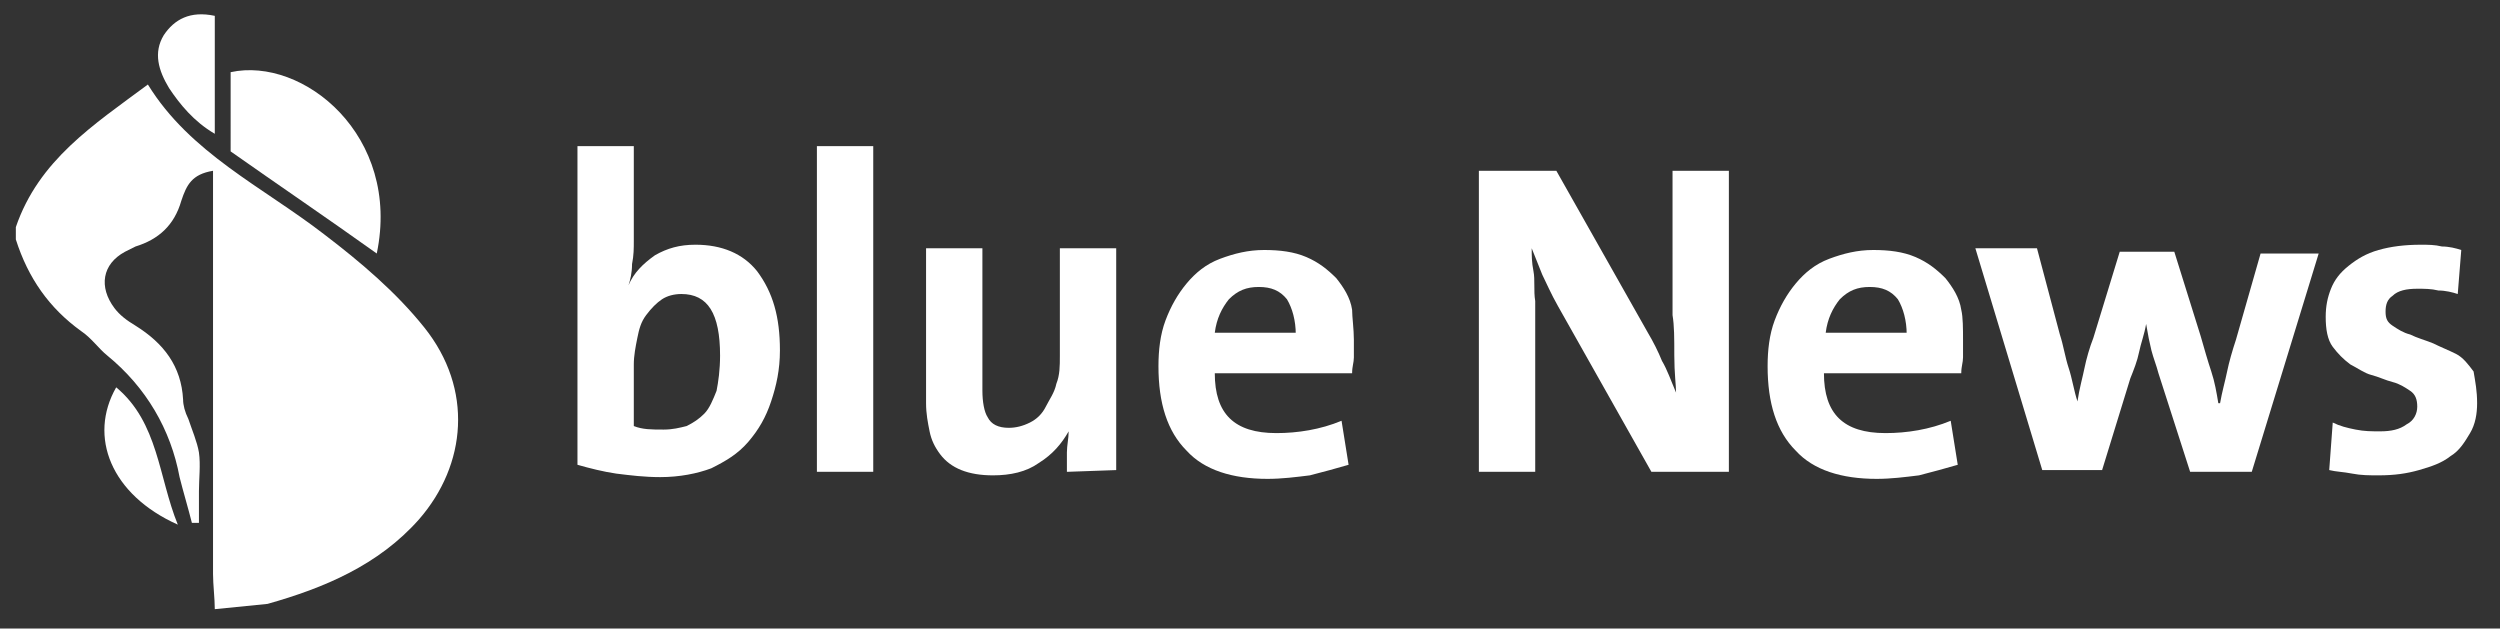 <?xml version="1.0" encoding="utf-8"?>
<!-- Generator: Adobe Illustrator 24.3.0, SVG Export Plug-In . SVG Version: 6.00 Build 0)  -->
<svg version="1.1" id="Ebene_1" xmlns="http://www.w3.org/2000/svg" xmlns:xlink="http://www.w3.org/1999/xlink" x="0px" y="0px"
	 width="142px" height="35.7px" viewBox="0 0 142 35.7" style="enable-background:new 0 0 142 35.7;" xml:space="preserve">
<rect x="0" y="0" width="142" height="35.7" fill="#333333" stroke="none"/>
<style type="text/css">
	.st0{fill:#FFFFFF;}
</style>
<path class="st0" d="M12.2,34.6c0-0.6-0.1-1.4-0.1-2c0-7,0-14,0-21c0-0.6,0-1.2,0-1.9c-1.2,0.2-1.5,0.8-1.8,1.7
	C9.9,12.8,9,13.6,7.7,14c-0.2,0.1-0.4,0.2-0.6,0.3c-1.3,0.7-1.5,2-0.6,3.2c0.3,0.4,0.7,0.7,1.2,1c1.6,1,2.6,2.3,2.7,4.2
	c0,0.3,0.1,0.7,0.3,1.1c0.2,0.6,0.5,1.3,0.6,1.9c0.1,0.7,0,1.5,0,2.2c0,0.6,0,1.3,0,1.8c-0.1,0-0.3,0-0.4,0
	c-0.2-0.8-0.5-1.8-0.7-2.6c-0.5-2.7-1.9-5.1-4.1-6.9c-0.5-0.4-0.9-1-1.5-1.4c-1.8-1.3-3-3-3.7-5.2v-0.7c1.3-3.8,4.4-5.8,7.5-8.1
	c2.4,3.9,6.5,5.8,10,8.5c2.1,1.6,4.1,3.3,5.7,5.3c2.8,3.5,2.4,7.8-0.3,10.9c-2.3,2.6-5.4,3.9-8.6,4.8"/>
<path class="st0" d="M21.4,14.4c-2.8-2-5.6-3.9-8.3-5.8V4.1C17.2,3.2,22.8,7.7,21.4,14.4z"/>
<path class="st0" d="M12.2,0.9v6.7C11,6.9,10.2,5.9,9.6,5C9,4,8.7,3,9.3,2C9.9,1.1,10.8,0.6,12.2,0.9z"/>
<path class="st0" d="M10.1,29.8c-3.8-1.7-5.1-5-3.5-7.8C9,24,9,27.1,10.1,29.8z"/>
<g>
	<path class="st0" d="M44.3,19.9c0,1.1-0.2,2-0.5,2.9s-0.7,1.6-1.3,2.3s-1.3,1.1-2.1,1.5c-0.8,0.3-1.8,0.5-2.9,0.5
		c-0.9,0-1.7-0.1-2.5-0.2c-0.7-0.1-1.5-0.3-2.2-0.5V8.3H36v5.4c0,0.4,0,0.8-0.1,1.3c0,0.5-0.1,0.9-0.2,1.2l0,0
		c0.3-0.7,0.8-1.2,1.5-1.7c0.7-0.4,1.4-0.6,2.3-0.6c1.5,0,2.7,0.5,3.5,1.5C43.9,16.6,44.3,18,44.3,19.9z M40.9,20.2
		c0-2.4-0.7-3.5-2.2-3.5c-0.4,0-0.8,0.1-1.1,0.3c-0.3,0.2-0.6,0.5-0.9,0.9s-0.4,0.8-0.5,1.3s-0.2,1-0.2,1.5v3.5
		c0.5,0.2,1,0.2,1.7,0.2c0.5,0,0.9-0.1,1.3-0.2c0.4-0.2,0.7-0.4,1-0.7c0.3-0.3,0.5-0.8,0.7-1.3C40.8,21.7,40.9,21,40.9,20.2z"/>
	<path class="st0" d="M46.4,26.8V8.3h3.2v18.5H46.4z"/>
	<path class="st0" d="M60.6,26.8c0-0.3,0-0.7,0-1.1s0.1-0.8,0.1-1.2l0,0c-0.4,0.7-0.9,1.3-1.7,1.8c-0.7,0.5-1.6,0.7-2.6,0.7
		c-0.7,0-1.3-0.1-1.8-0.3c-0.5-0.2-0.9-0.5-1.2-0.9s-0.5-0.8-0.6-1.3s-0.2-1-0.2-1.6v-8.8h3.2v8.1c0,0.6,0.1,1.2,0.3,1.5
		c0.2,0.4,0.6,0.6,1.2,0.6c0.4,0,0.8-0.1,1.2-0.3s0.7-0.5,0.9-0.9s0.5-0.8,0.6-1.3c0.2-0.5,0.2-1,0.2-1.6v-6.1h3.2v12.6L60.6,26.8
		L60.6,26.8z"/>
	<path class="st0" d="M76.9,19.3c0,0.4,0,0.7,0,1s-0.1,0.5-0.1,0.9H69c0,2.3,1.1,3.4,3.5,3.4c1.2,0,2.5-0.2,3.7-0.7l0.4,2.5
		c-0.7,0.2-1.4,0.4-2.2,0.6c-0.8,0.1-1.6,0.2-2.4,0.2c-2,0-3.6-0.5-4.6-1.6c-1.1-1.1-1.6-2.7-1.6-4.8c0-0.9,0.1-1.8,0.4-2.6
		c0.3-0.8,0.7-1.5,1.2-2.1s1.1-1.1,1.9-1.4s1.6-0.5,2.5-0.5s1.7,0.1,2.4,0.4c0.7,0.3,1.2,0.7,1.7,1.2c0.4,0.5,0.8,1.1,0.9,1.8
		C76.8,18,76.9,18.7,76.9,19.3z M73.6,19c0-0.8-0.2-1.5-0.5-2c-0.4-0.5-0.9-0.7-1.6-0.7s-1.2,0.2-1.7,0.7c-0.4,0.5-0.7,1.1-0.8,1.9
		h4.6V19z"/>
	<path class="st0" d="M95,26.8h-1.2l-5.3-9.4c-0.4-0.7-0.7-1.4-0.9-1.8c-0.2-0.5-0.4-1-0.6-1.5c0,0.4,0,0.8,0.1,1.3s0,1.1,0.1,1.7
		c0,0.6,0,1.3,0,2.2c0,0.9,0,1.8,0,2.9v4.6H84V9.7h3.2h1.2l5.2,9.2c0.3,0.5,0.6,1.1,0.8,1.6c0.3,0.5,0.5,1.1,0.8,1.8
		c0-0.4-0.1-1.1-0.1-2.1s0-1.7-0.1-2.3c0-0.6,0-1,0-1.3s0-0.8,0-1.6V9.7h3.2v17.1H95z"/>
	<path class="st0" d="M111.5,19.3c0,0.4,0,0.7,0,1s-0.1,0.5-0.1,0.9h-7.8c0,2.3,1.1,3.4,3.5,3.4c1.2,0,2.5-0.2,3.7-0.7l0.4,2.5
		c-0.7,0.2-1.4,0.4-2.2,0.6c-0.8,0.1-1.6,0.2-2.4,0.2c-2,0-3.6-0.5-4.6-1.6c-1.1-1.1-1.6-2.7-1.6-4.8c0-0.9,0.1-1.8,0.4-2.6
		c0.3-0.8,0.7-1.5,1.2-2.1s1.1-1.1,1.9-1.4s1.6-0.5,2.5-0.5s1.7,0.1,2.4,0.4c0.7,0.3,1.2,0.7,1.7,1.2c0.4,0.5,0.8,1.1,0.9,1.8
		C111.5,18,111.5,18.7,111.5,19.3z M108.3,19c0-0.8-0.2-1.5-0.5-2c-0.4-0.5-0.9-0.7-1.6-0.7s-1.2,0.2-1.7,0.7
		c-0.4,0.5-0.7,1.1-0.8,1.9h4.6V19z"/>
	<path class="st0" d="M127.9,26.8h-3.5l-1.8-5.6c-0.1-0.4-0.3-0.9-0.4-1.3s-0.2-0.9-0.3-1.5l0,0c-0.1,0.6-0.3,1.1-0.4,1.6
		s-0.3,1-0.5,1.5l-1.6,5.2H116l-3.8-12.6h3.5L117,19c0.2,0.6,0.3,1.3,0.5,1.9s0.3,1.3,0.5,1.9l0,0c0.1-0.7,0.3-1.4,0.4-1.9
		s0.3-1.2,0.5-1.7l1.5-4.9h3.1l1.5,4.8c0.2,0.7,0.4,1.4,0.6,2s0.3,1.2,0.4,1.8h0.1c0.1-0.6,0.3-1.3,0.4-1.8s0.3-1.2,0.5-1.8l1.4-4.9
		h3.3L127.9,26.8z"/>
	<path class="st0" d="M140.7,22.9c0,0.6-0.1,1.2-0.4,1.7c-0.3,0.5-0.6,1-1.1,1.3c-0.5,0.4-1.1,0.6-1.8,0.8c-0.7,0.2-1.4,0.3-2.3,0.3
		c-0.5,0-1,0-1.5-0.1s-0.9-0.1-1.3-0.2l0.2-2.7c0.4,0.2,0.8,0.3,1.3,0.4s0.9,0.1,1.4,0.1c0.6,0,1.1-0.1,1.5-0.4
		c0.4-0.2,0.6-0.6,0.6-1s-0.1-0.7-0.4-0.9c-0.3-0.2-0.6-0.4-1-0.5s-0.8-0.3-1.2-0.4s-0.8-0.4-1.2-0.6c-0.4-0.3-0.7-0.6-1-1
		s-0.4-1-0.4-1.7c0-0.6,0.1-1.1,0.3-1.6s0.5-0.9,1-1.3s1-0.7,1.7-0.9s1.5-0.3,2.4-0.3c0.4,0,0.8,0,1.2,0.1c0.4,0,0.8,0.1,1.1,0.2
		l-0.2,2.5c-0.3-0.1-0.7-0.2-1.1-0.2c-0.4-0.1-0.8-0.1-1.2-0.1c-0.6,0-1.1,0.1-1.4,0.4c-0.3,0.2-0.4,0.5-0.4,0.9s0.1,0.6,0.4,0.8
		c0.3,0.2,0.6,0.4,1,0.5c0.4,0.2,0.8,0.3,1.3,0.5c0.4,0.2,0.9,0.4,1.3,0.6s0.7,0.6,1,1C140.6,21.7,140.7,22.2,140.7,22.9z"/>
</g>
</svg>
